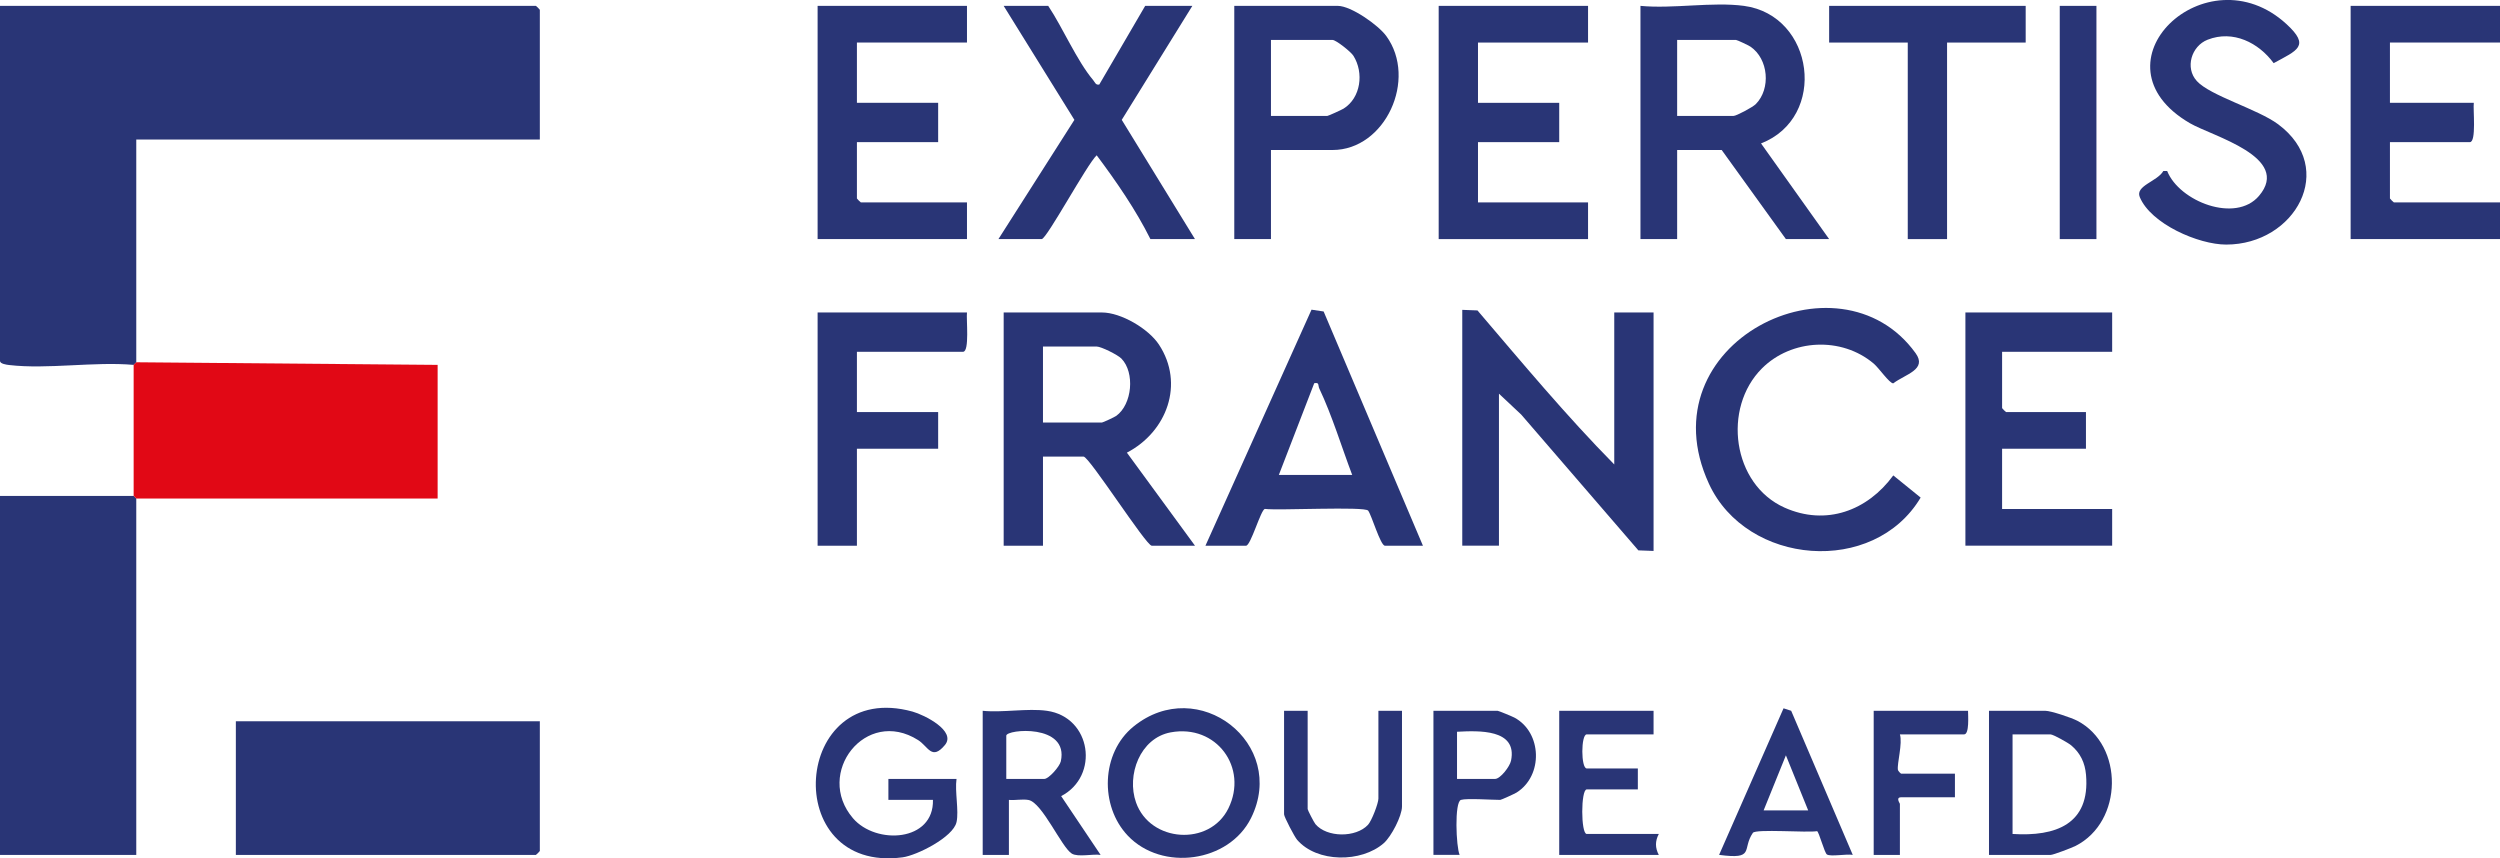 <?xml version="1.0" encoding="UTF-8"?>
<svg id="Calque_1" data-name="Calque 1" xmlns="http://www.w3.org/2000/svg" viewBox="0 0 954 327.53">
  <path d="M51,139.24c-14.99-1.33-32.93,1.77-47.55.05-1.01-.12-3.45-.46-3.45-1.55V2.24h204.5c.11,0,1.5,1.39,1.5,1.5v49.5H52v85l-1,1Z" style="fill: #293576;"/>
  <polygon points="51 189.24 52 190.24 52 326.24 0 326.24 0 189.24 51 189.24" style="fill: #293576;"/>
  <polygon points="52 138.24 167 139.24 167 190.24 52 190.24 51 189.24 51 139.24 52 138.24" style="fill: #e10815;"/>
  <path d="M206,275.24v49.5c0,.11-1.39,1.5-1.5,1.5h-114.5v-51h116Z" style="fill: #293576;"/>
  <path d="M558,118.24l5.8.22c17.01,19.9,33.82,40.14,52.2,58.78v-58h15v91l-5.8-.22-44.69-51.8-8.51-7.99v58h-14v-90Z" style="fill: #293576;"/>
  <path d="M456,208.24h-16.5c-2.15,0-23.86-34-26-34h-15.5v34h-15v-89h37.5c7.25,0,17.74,6.17,21.75,12.25,9.85,14.95,3.05,33.28-12.23,41.24l25.98,35.5ZM398,161.24h22.5c.34,0,4.8-2.06,5.46-2.54,6.09-4.39,7.2-16.51,1.96-21.88-1.38-1.41-7.74-4.58-9.42-4.58h-20.5v29Z" style="fill: #293576;"/>
  <path d="M665.5,2.24c26.91,3.62,32.04,42.57,6.51,52.49l25.99,36.51h-16.5l-24.5-34h-17v34h-14V2.24c12.32,1.19,27.55-1.61,39.5,0ZM640,44.24h21.5c1.12,0,7.34-3.34,8.5-4.5,5.84-5.88,4.86-17.28-2.04-21.95-.75-.5-5.06-2.54-5.46-2.54h-22.5v29Z" style="fill: #293576;"/>
  <path d="M954,2.24v14h-42v23h32c-.33,2.44,1.06,15-1.5,15h-30.5v21.5c0,.11,1.39,1.5,1.5,1.5h40.5v14h-57V2.24h57Z" style="fill: #293576;"/>
  <path d="M369,2.24v14h-42v23h31v15h-31v21.5c0,.11,1.39,1.5,1.5,1.5h40.5v14h-57V2.24h57Z" style="fill: #293576;"/>
  <polygon points="606 2.24 606 16.24 564 16.24 564 39.24 595 39.24 595 54.24 564 54.24 564 77.24 606 77.24 606 91.24 549 91.24 549 2.24 606 2.24" style="fill: #293576;"/>
  <path d="M672.35,140.59c-15.14,15.14-11.31,44.23,8.66,53.13,15.88,7.07,31.64,1.13,41.47-12.3l10.44,8.46c-17.89,29.99-66.4,25.94-80.79-5.28-24.75-53.73,49.65-90.32,78.85-49.85,4.54,6.3-3.84,7.99-8.52,11.54-1.46,0-5.44-5.84-7.46-7.55-12.22-10.34-31.34-9.46-42.66,1.86Z" style="fill: #293576;"/>
  <path d="M806,119.24v15h-42v21.5c0,.11,1.39,1.5,1.5,1.5h30.5v14h-32v23h42v14h-56v-89h56Z" style="fill: #293576;"/>
  <path d="M460,208.24l40.48-90.07,4.62.69,37.89,89.38h-14.5c-1.71,0-5.04-11.58-6.4-13.38-1.28-1.7-34.35.02-39.43-.66-1.55.38-5.38,14.04-7.17,14.04h-15.5ZM488,181.24h28c-4.01-10.59-7.67-22.69-12.56-32.99-.56-1.17.15-2.45-1.93-2.01l-13.51,35.01Z" style="fill: #293576;"/>
  <path d="M400,2.24c5.53,8.29,10.93,20.94,17.16,28.34.68.8.93,1.99,2.33,1.67l17.51-30.01h18l-26.94,43.5,27.94,45.5h-17c-5.57-11.17-12.97-21.9-20.5-31.98-3.61,3.27-19.09,31.98-21,31.98h-16.5l28.99-45.5-26.99-43.5h17Z" style="fill: #293576;"/>
  <path d="M838.31,30.93c5.15,5.63,23.24,10.7,31.02,16.48,22.69,16.84,6.55,45.92-19.83,45.92-10.52,0-28.73-7.88-32.97-18.14-1.79-4.32,6.75-5.96,9-9.94h1.46c4.63,11.61,26.08,20.03,35.04,9.5,12.59-14.79-17.77-22.75-26.33-27.72-39.15-22.74,6.2-65.98,36.83-37.83,9.18,8.44,4.09,9.97-4.9,14.9-5.72-7.8-15.48-12.76-25.2-8.95-6.18,2.42-8.73,10.73-4.12,15.77Z" style="fill: #293576;"/>
  <path d="M485,57.24v34h-14V2.24h39.5c5.06,0,15.44,7.31,18.5,11.5,11.99,16.45-.36,43.5-20.5,43.5h-23.5ZM485,44.24h21.5c.34,0,5.44-2.31,6.21-2.79,6.6-4.12,7.82-13.7,3.75-20.17-.96-1.53-6.65-6.04-7.96-6.04h-23.5v29Z" style="fill: #293576;"/>
  <path d="M369,119.24c-.33,2.44,1.06,15-1.5,15h-40.5v23h31v14h-31v37h-15v-89h57Z" style="fill: #293576;"/>
  <polygon points="773 2.24 773 16.24 743 16.24 743 91.24 728 91.24 728 16.24 698 16.24 698 2.24 773 2.24" style="fill: #293576;"/>
  <path d="M365,313.74c-1.23,5.69-15.08,12.68-20.58,13.42-47.18,6.28-42.17-68.28,3.79-55.62,4.59,1.27,16.82,7.43,12.36,12.77-5.03,6.02-6.34.56-10.23-1.9-19.99-12.65-39.56,12.7-24.84,29.84,8.79,10.24,30.93,8.98,30.51-7.01h-17v-8h26c-.7,4.81.96,12.08,0,16.5Z" style="fill: #293576;"/>
  <path d="M430.36,318.88c-10.79-11.38-10.17-31.59,2.17-41.62,24.73-20.1,58.91,6.56,44.88,34.88-8.43,17.01-34.01,20.49-47.05,6.74ZM446.73,279.47c-11.69,2.17-16.92,16.31-13.22,26.76,5.4,15.28,28.09,16.79,35.24,2.26,7.66-15.56-4.6-32.25-22.02-29.02Z" style="fill: #293576;"/>
  <path d="M759,326.24v-55h21.5c2.13,0,9.98,2.64,12.2,3.8,17.84,9.33,17.57,38.48-.64,47.75-1.44.73-8.56,3.45-9.55,3.45h-23.5ZM768,318.24c16.42,1.04,29.64-3.68,28.03-22.54-.39-4.57-2.14-8.33-5.69-11.3-1.15-.96-6.83-4.15-7.85-4.15h-14.5v38Z" style="fill: #293576;"/>
  <path d="M399.5,271.24c17.01,2.4,20.16,24.91,5.44,32.56l15.06,22.44c-2.93-.47-8.61.94-10.99-.5-3.91-2.37-11.28-19.48-16.53-20.47-2.3-.43-5.09.2-7.48-.03v21h-10v-55c7.64.77,17.12-1.04,24.5,0ZM384,297.24h14.5c1.7,0,5.86-4.71,6.31-6.72,3.19-14.46-20.81-12.25-20.81-9.78v16.5Z" style="fill: #293576;"/>
  <rect x="786" y="2.24" width="14" height="89" style="fill: #293576;"/>
  <path d="M631,271.24v9h-25.5c-2.24,0-2.24,13,0,13h19.5v8h-19.5c-2.28,0-2.28,17,0,17h27.5c-1.44,2.75-1.43,5.26,0,8h-38v-55h36Z" style="fill: #293576;"/>
  <path d="M499,271.24v37.5c0,.4,2.43,5.1,2.97,5.75,4.37,5.17,15.44,5.22,20.05.27,1.43-1.54,3.98-8.23,3.98-10.02v-33.5h9v36.5c0,3.61-4.07,11.49-6.97,14.03-8.53,7.46-25.46,7.5-33.05-1.3-.99-1.14-4.98-8.75-4.98-9.73v-39.5h9Z" style="fill: #293576;"/>
  <path d="M707,326.23c-2.26-.46-8.37.76-9.84-.16-.94-.59-3.06-8.7-3.77-8.9-3.63.66-23.42-.93-24.5.65-4.31,6.3,1.04,10.25-12.88,8.4l24.59-55.93,2.91.94,23.5,54.99ZM690,309.24l-8.5-21.01-8.5,21.01h17Z" style="fill: #293576;"/>
  <path d="M557.5,305.24c-2.54.79-1.86,18-.5,20.99h-10s0-54.99,0-54.99h24.5c.35,0,5.58,2.16,6.4,2.6,10.56,5.66,11.06,22.19.81,28.61-.77.48-5.87,2.79-6.21,2.79-3.29,0-12.8-.68-15,0ZM556,297.24h14.5c2.03,0,5.65-4.73,6.11-6.96,2.53-12.2-12.46-11.46-20.61-11.04v18Z" style="fill: #293576;"/>
  <path d="M751,271.24c0,1.67.58,9-1.5,9h-24.5c1.09,3.44-1.14,11.13-.76,13.54.07.44,1.09,1.46,1.26,1.46h20.5v9h-20.5c-2.23,0-.5,2.34-.5,2.5v19.5h-10v-55h36Z" style="fill: #293576;"/>
</svg>